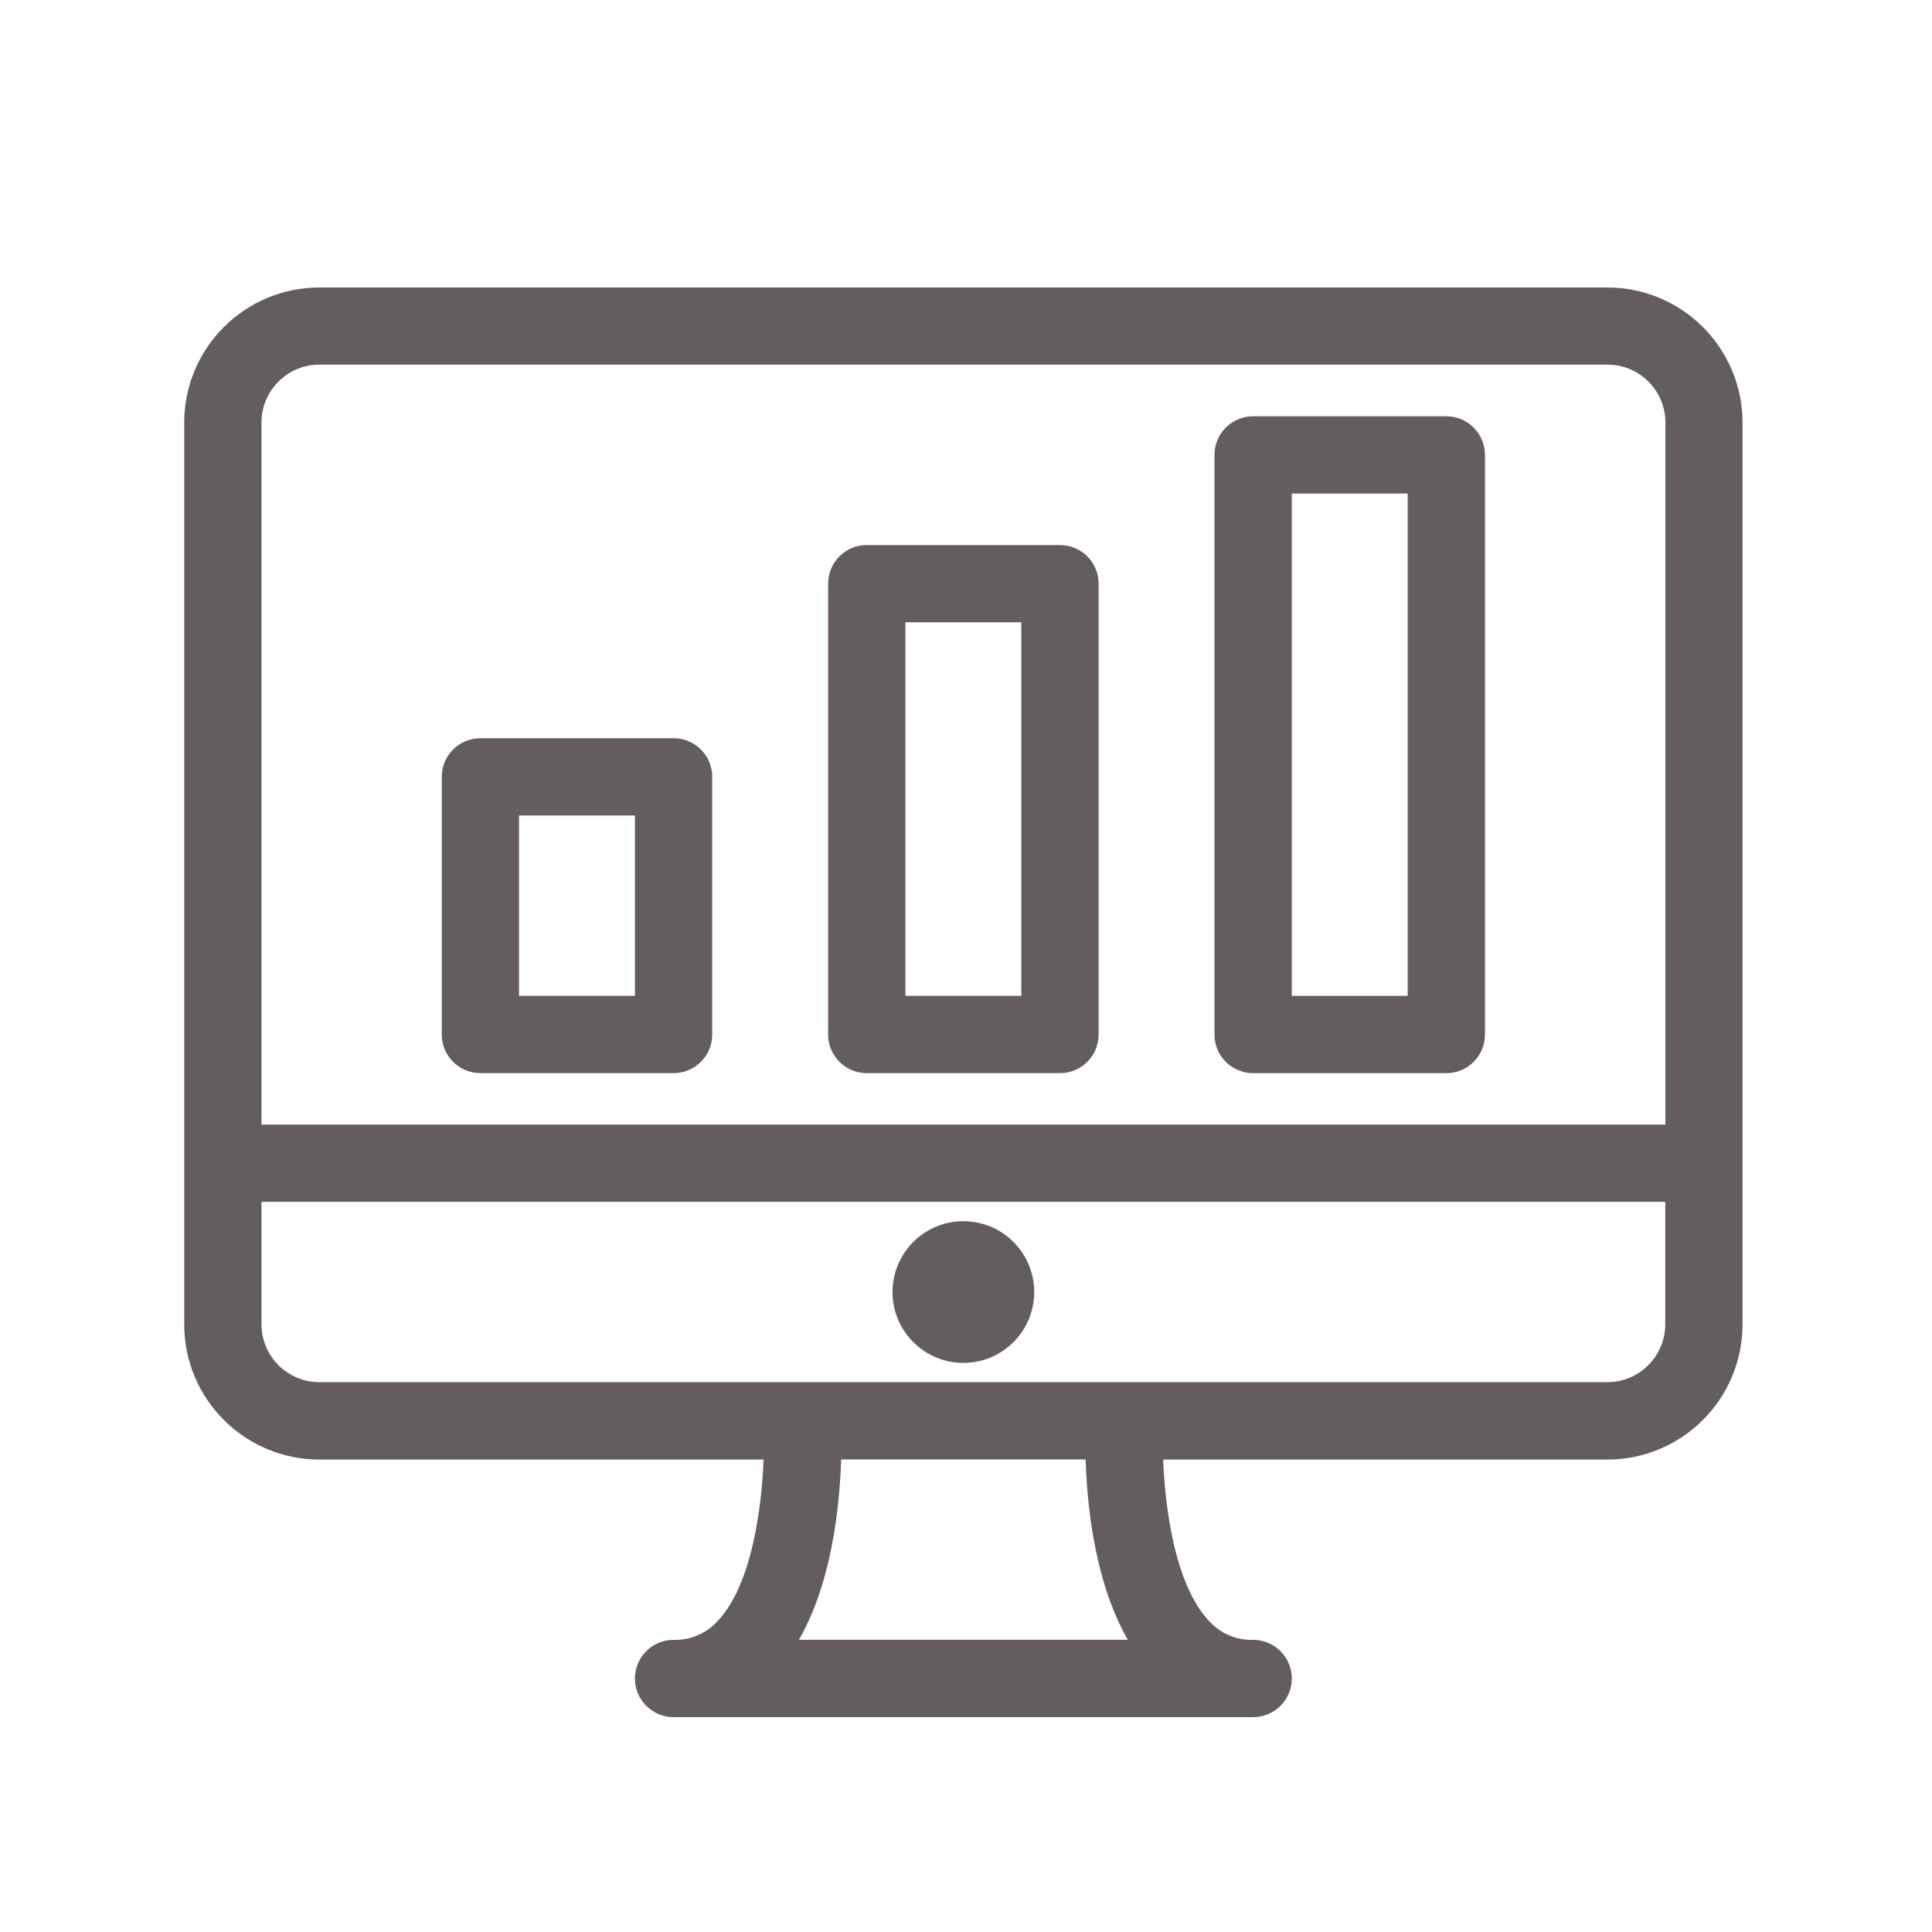 <?xml version="1.0" encoding="UTF-8"?> <svg xmlns="http://www.w3.org/2000/svg" id="Layer_1" viewBox="0 0 75 75"><defs><style>.cls-1{fill:#635d5d;stroke:#635d5d;stroke-miterlimit:10;stroke-width:.5px;}</style></defs><path class="cls-1" d="M26.149,28.908h-7.5c-.69-.001-1.25.558-1.25,1.248v10.002c-.001.69.558,1.25,1.248,1.25h7.502c.69.001,1.25-.558,1.25-1.248v-10.002c.001-.69-.558-1.25-1.248-1.25h-.002ZM24.899,38.908h-5v-7.5h5v7.5Z"></path><path class="cls-1" d="M41.148,21.409h-7.5c-.69-.001-1.25.558-1.25,1.248v17.502c-.001.69.558,1.25,1.248,1.25h7.502c.69.001,1.25-.558,1.25-1.248v-17.502c.001-.69-.558-1.25-1.248-1.25h-.002ZM39.898,38.909h-5v-15h5v15Z"></path><path class="cls-1" d="M56.146,16.41h-7.5c-.69-.001-1.25.558-1.25,1.248v22.502c-.001.69.558,1.25,1.248,1.25h7.502c.69.001,1.25-.558,1.25-1.248v-22.502c.001-.69-.558-1.25-1.248-1.25h-.002ZM54.896,38.91h-5v-20h5v20Z"></path><path class="cls-1" d="M62.396,11.41H12.401c-2.761,0-5,2.239-5,5v35c0,2.761,2.239,5,5,5h17.5c-.054,2-.437,5.192-1.862,6.691-.482.533-1.173.829-1.891.808-.69,0-1.25.56-1.25,1.25s.56,1.25,1.25,1.25h22.5c.69,0,1.25-.56,1.25-1.25s-.56-1.25-1.25-1.25c-.718.021-1.409-.275-1.891-.808-1.425-1.5-1.808-4.693-1.862-6.691h17.5c2.761,0,5-2.239,5-5V16.41c0-2.761-2.238-5-4.999-5ZM30.57,63.905c1.509-2.314,1.8-5.646,1.839-7.5h9.978c.038,1.853.33,5.185,1.839,7.5h-13.656ZM64.895,51.405c0,1.381-1.119,2.5-2.5,2.5H12.401c-1.381,0-2.5-1.119-2.5-2.5v-5h54.994v5ZM64.895,43.905H9.901v-27.5c0-1.381,1.119-2.5,2.5-2.5h50c1.381,0,2.5,1.119,2.5,2.5v27.5h-.006Z"></path><circle class="cls-1" cx="37.398" cy="50.157" r="2.5"></circle></svg> 